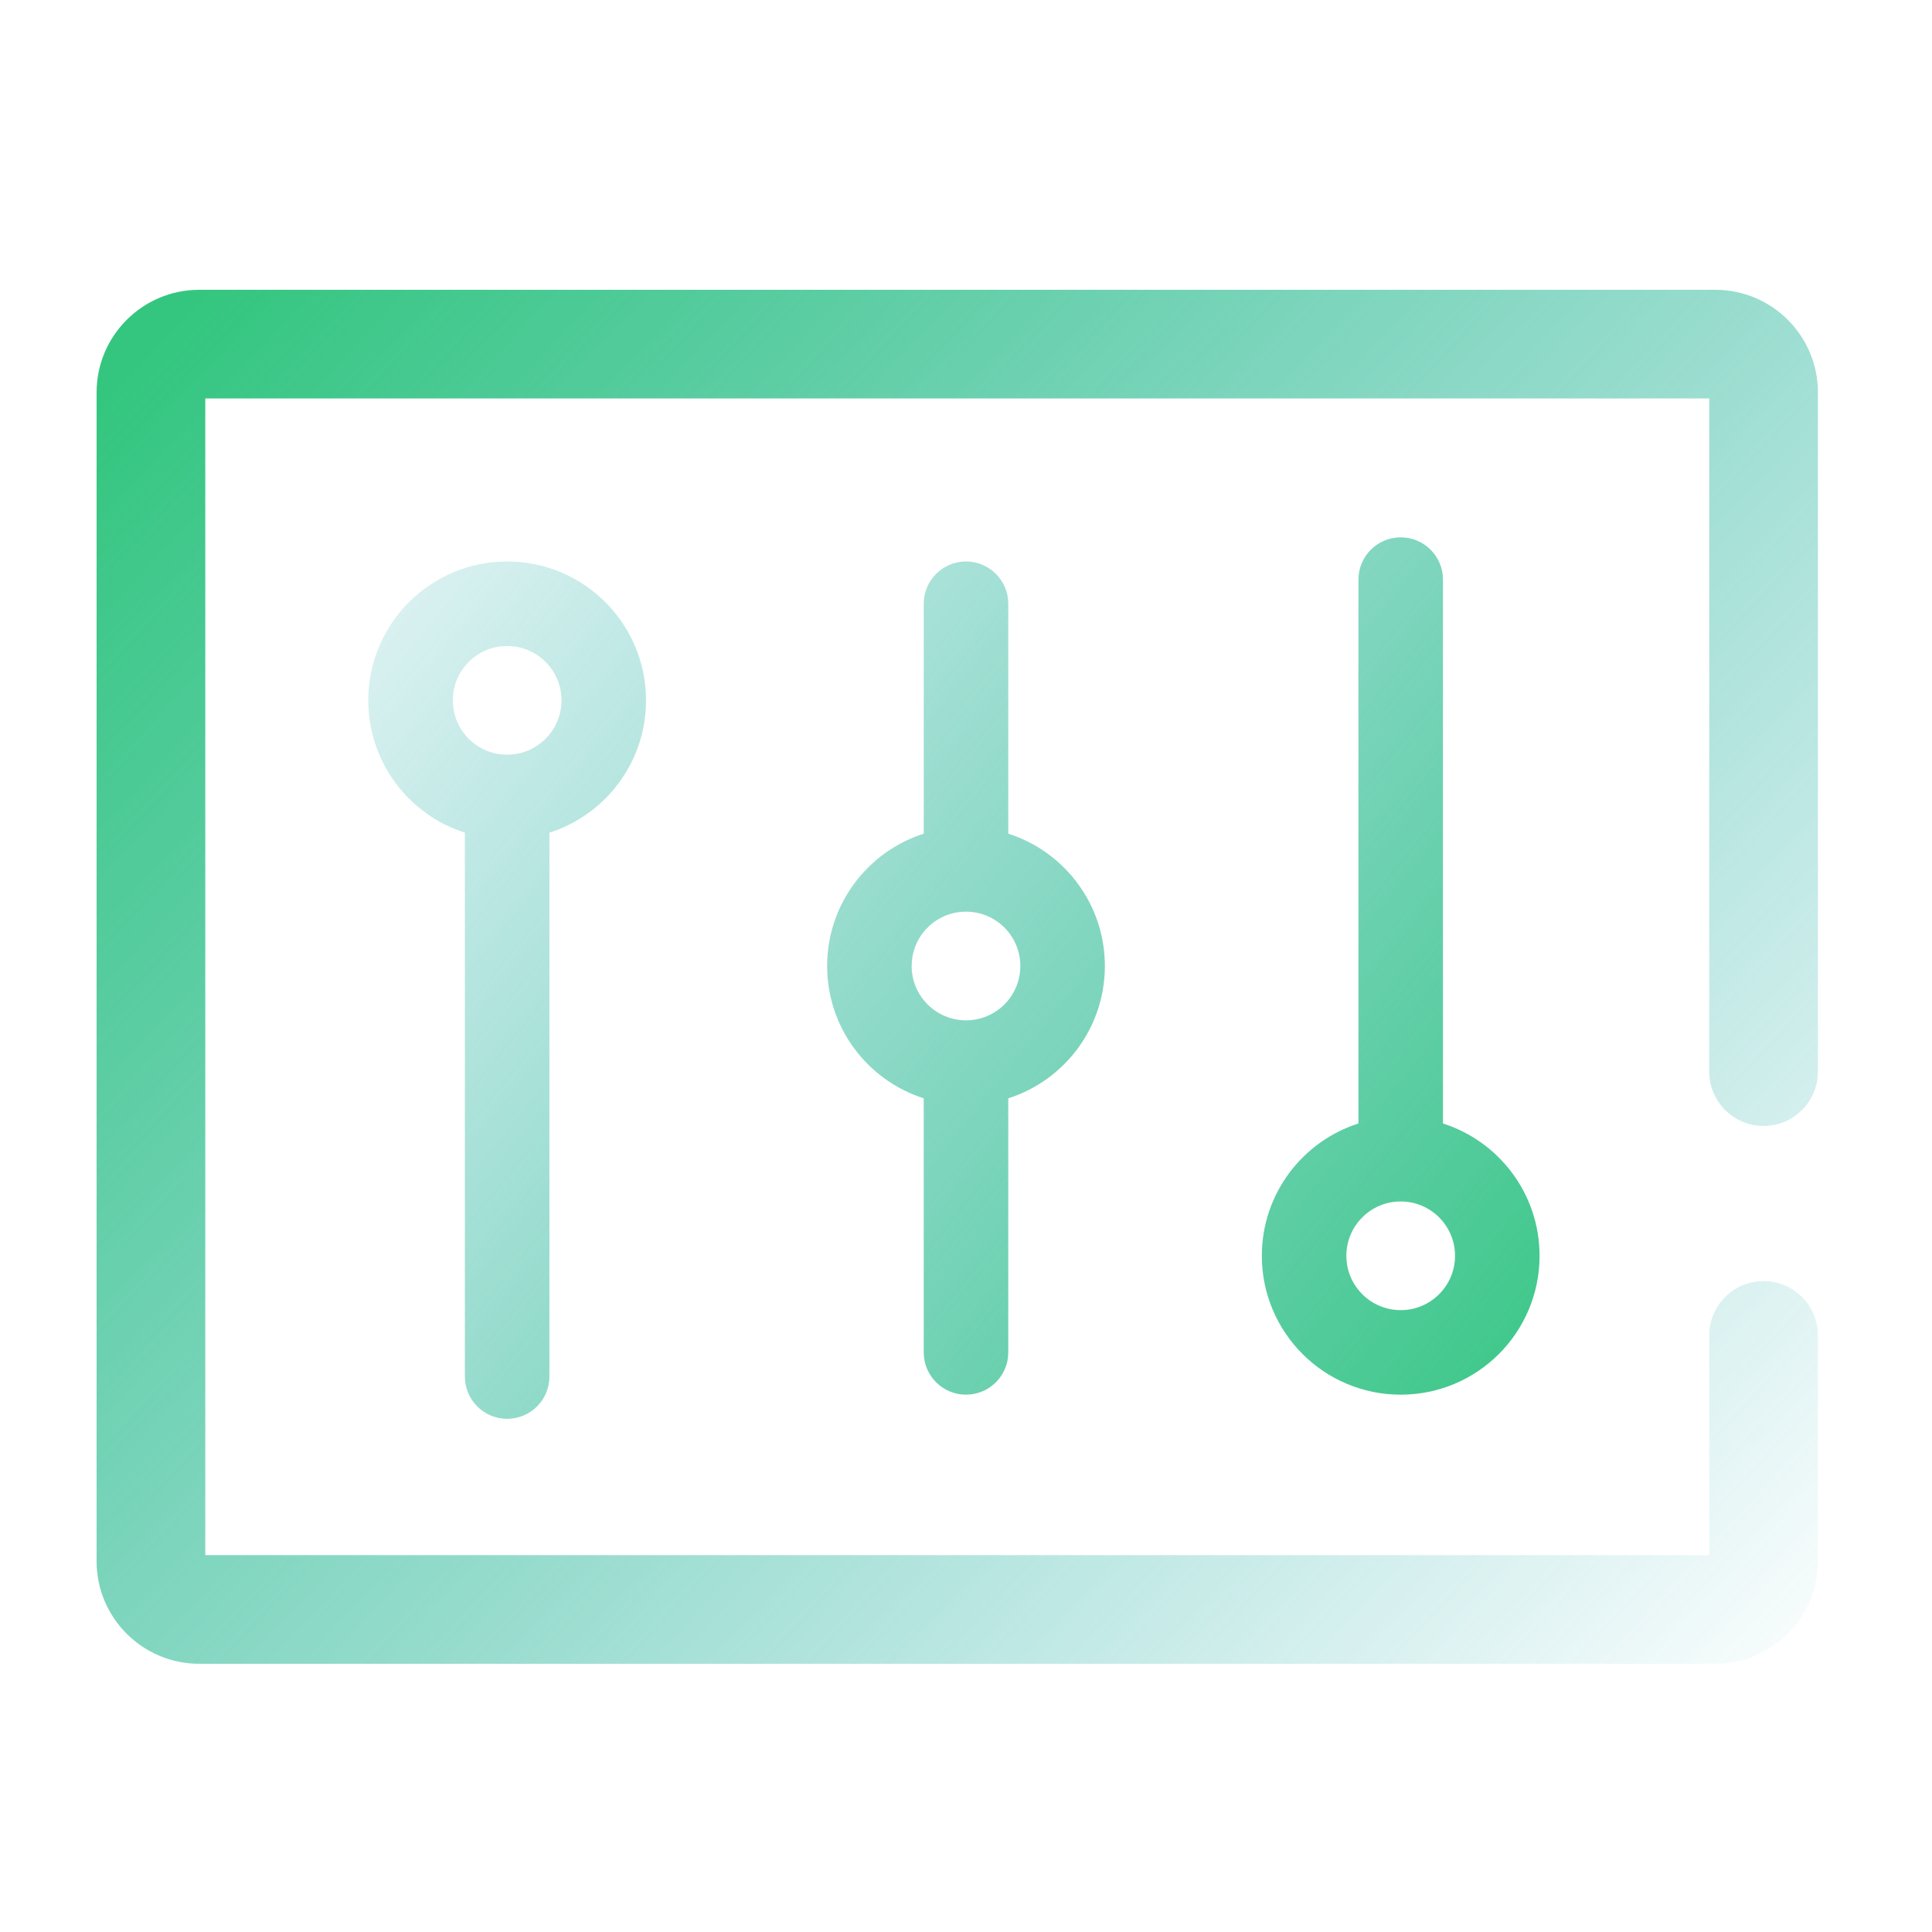 <?xml version="1.0" encoding="UTF-8"?> <svg xmlns="http://www.w3.org/2000/svg" width="80" height="80" viewBox="0 0 80 80" fill="none"><path d="M4 16.25C4 13.903 5.903 12 8.25 12H71.026C73.373 12 75.276 13.903 75.276 16.25V44.373C75.276 45.615 74.268 46.623 73.026 46.623C71.783 46.623 70.776 45.615 70.776 44.373V16.5H8.5V64.394H70.776V55.297C70.776 54.054 71.783 53.047 73.026 53.047C74.268 53.047 75.276 54.054 75.276 55.297V64.644C75.276 66.991 73.373 68.894 71.026 68.894H8.25C5.903 68.894 4 66.991 4 64.644V16.25Z" fill="url(#paint0_linear_11_207)"></path><path fill-rule="evenodd" clip-rule="evenodd" d="M59.75 24C59.75 23.034 58.967 22.25 58 22.25C57.033 22.25 56.25 23.034 56.25 24V46.521C53.93 47.261 52.25 49.435 52.25 52C52.25 55.176 54.824 57.75 58 57.75C61.176 57.75 63.75 55.176 63.75 52C63.75 49.435 62.07 47.261 59.75 46.521V24ZM55.75 52C55.75 50.757 56.757 49.75 58 49.75C59.243 49.75 60.25 50.757 60.25 52C60.25 53.243 59.243 54.25 58 54.25C56.757 54.25 55.75 53.243 55.75 52Z" fill="url(#paint1_linear_11_207)"></path><path fill-rule="evenodd" clip-rule="evenodd" d="M40 23.25C40.967 23.25 41.75 24.034 41.75 25V34.521C44.07 35.261 45.75 37.435 45.75 40C45.75 42.565 44.07 44.739 41.75 45.479V56C41.75 56.967 40.967 57.75 40 57.75C39.033 57.75 38.25 56.967 38.25 56V45.479C35.93 44.739 34.25 42.565 34.25 40C34.25 37.435 35.93 35.261 38.25 34.521V25C38.25 24.034 39.033 23.25 40 23.25ZM40 37.75C38.757 37.75 37.75 38.757 37.75 40C37.75 41.243 38.757 42.25 40 42.25C41.243 42.25 42.25 41.243 42.25 40C42.25 38.757 41.243 37.75 40 37.75Z" fill="url(#paint2_linear_11_207)"></path><path fill-rule="evenodd" clip-rule="evenodd" d="M26.75 29C26.75 31.565 25.07 33.739 22.75 34.479L22.75 57C22.75 57.967 21.966 58.75 21 58.75C20.034 58.75 19.25 57.967 19.25 57L19.25 34.479C16.93 33.739 15.25 31.565 15.25 29C15.25 25.824 17.824 23.25 21 23.25C24.176 23.25 26.75 25.824 26.75 29ZM21 26.75C19.757 26.75 18.75 27.757 18.75 29C18.75 30.243 19.757 31.25 21 31.25C22.243 31.25 23.25 30.243 23.25 29C23.25 27.757 22.243 26.75 21 26.75Z" fill="url(#paint3_linear_11_207)"></path><defs><linearGradient id="paint0_linear_11_207" x1="75" y1="71.5" x2="9.928" y2="10.477" gradientUnits="userSpaceOnUse"><stop stop-color="#1CA8B1" stop-opacity="0"></stop><stop offset="1" stop-color="#34C67F"></stop></linearGradient><linearGradient id="paint1_linear_11_207" x1="3.872" y1="21.039" x2="60.35" y2="66.928" gradientUnits="userSpaceOnUse"><stop stop-color="#1CA8B1" stop-opacity="0"></stop><stop offset="1" stop-color="#34C67F"></stop></linearGradient><linearGradient id="paint2_linear_11_207" x1="3.872" y1="21.039" x2="60.35" y2="66.928" gradientUnits="userSpaceOnUse"><stop stop-color="#1CA8B1" stop-opacity="0"></stop><stop offset="1" stop-color="#34C67F"></stop></linearGradient><linearGradient id="paint3_linear_11_207" x1="3.872" y1="21.039" x2="60.35" y2="66.928" gradientUnits="userSpaceOnUse"><stop stop-color="#1CA8B1" stop-opacity="0"></stop><stop offset="1" stop-color="#34C67F"></stop></linearGradient></defs></svg> 